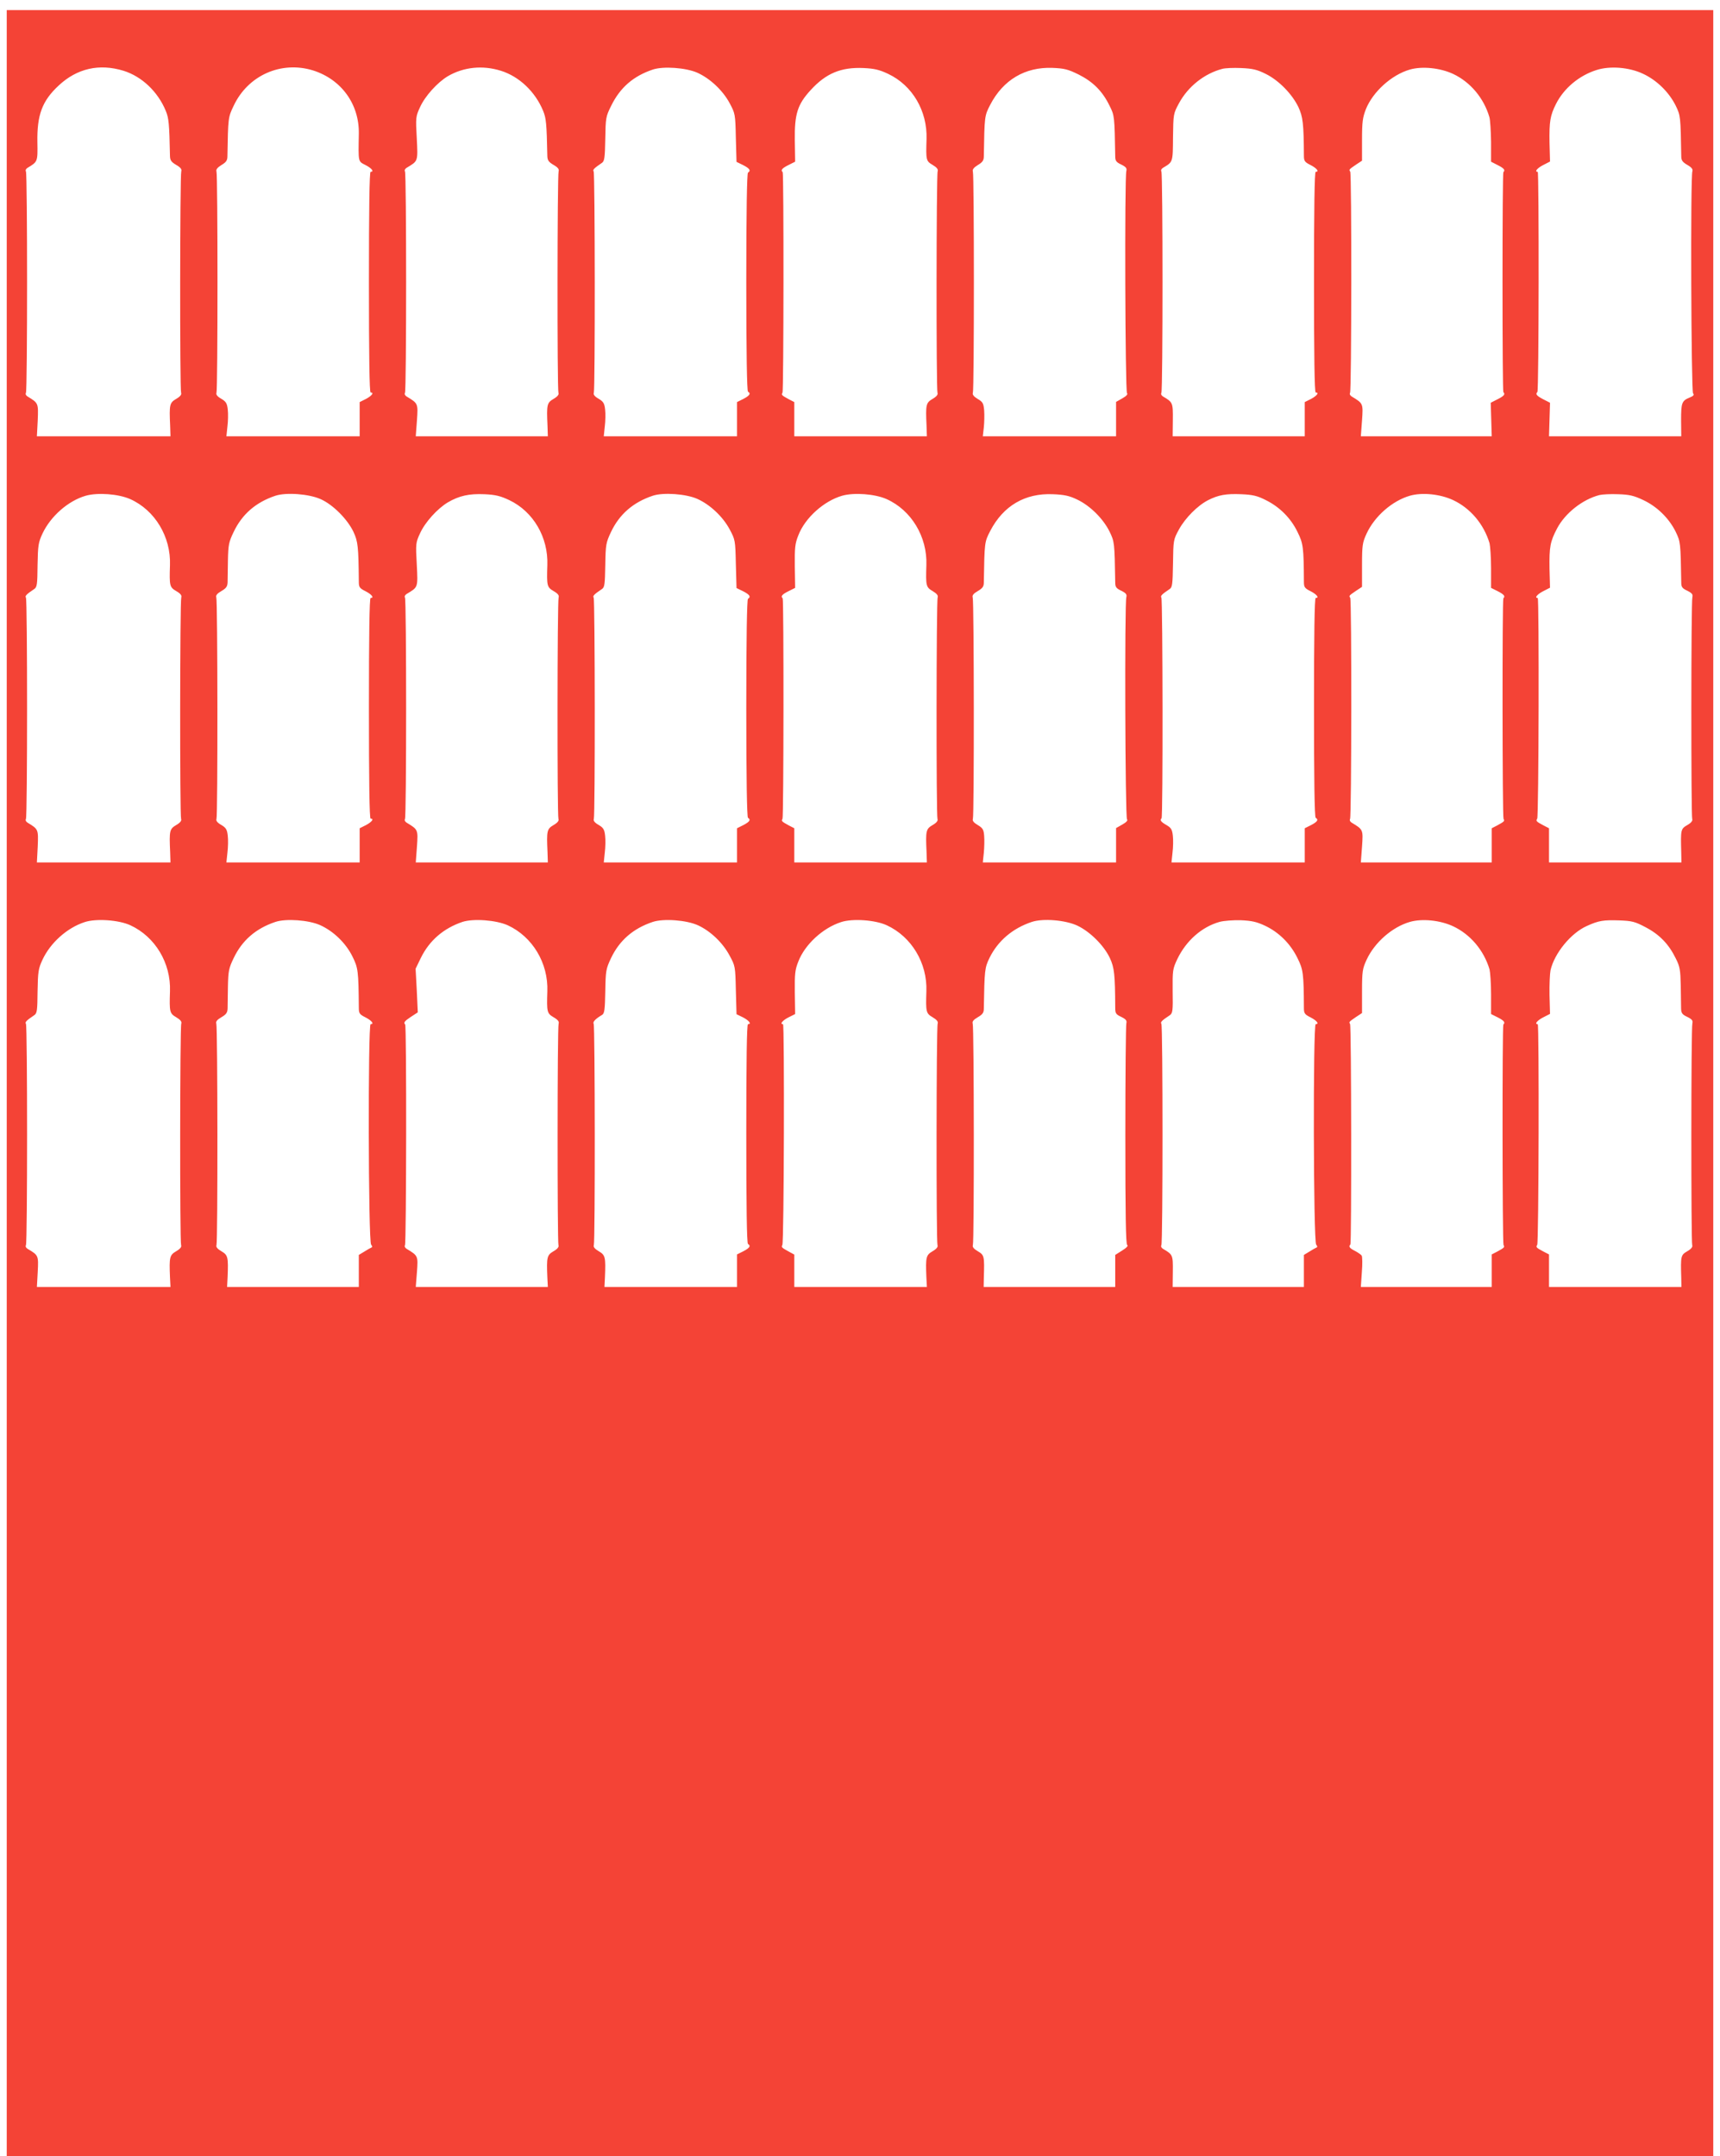 <?xml version="1.0" standalone="no"?>
<!DOCTYPE svg PUBLIC "-//W3C//DTD SVG 20010904//EN"
 "http://www.w3.org/TR/2001/REC-SVG-20010904/DTD/svg10.dtd">
<svg version="1.0" xmlns="http://www.w3.org/2000/svg"
 width="1021pt" height="1280pt" viewBox="0 0 1021 1280"
 preserveAspectRatio="xMidYMid meet">
<g transform="translate(0,1280) scale(0.1,-0.1)"
fill="#f44336" stroke="none">
<path d="M40 6370 l0 -6370 5065 0 5065 0 0 6370 0 6370 -5065 0 -5065 0 0
-6370z m693 6010 c109 -34 204 -124 251 -238 18 -44 21 -74 25 -269 1 -25 8
-35 37 -52 26 -15 34 -26 30 -38 -8 -21 -9 -1294 -1 -1315 4 -10 -5 -22 -29
-36 -39 -23 -42 -33 -36 -159 l2 -63 -396 0 -397 0 5 95 c4 102 4 102 -60 141
-10 6 -14 15 -10 22 9 15 9 1299 0 1314 -4 7 0 16 10 22 60 36 60 36 58 151
-3 162 28 246 126 337 109 102 241 132 385 88z m1125 2 c168 -53 275 -200 272
-376 -3 -172 -5 -163 40 -186 37 -19 53 -40 30 -40 -7 0 -10 -225 -10 -655 0
-430 3 -655 10 -655 22 0 8 -19 -27 -38 l-38 -19 0 -102 0 -101 -396 0 -395 0
6 58 c4 31 5 77 2 101 -4 36 -10 47 -39 64 -23 13 -32 25 -28 35 8 20 8 1294
0 1314 -4 11 5 23 29 38 29 17 36 28 36 53 4 229 4 230 37 299 85 181 282 268
471 210z m1115 -2 c109 -34 204 -124 251 -238 18 -44 21 -74 25 -269 1 -25 8
-35 37 -52 26 -15 34 -26 30 -38 -8 -21 -9 -1294 -1 -1315 4 -10 -5 -22 -29
-36 -39 -23 -42 -33 -36 -159 l2 -63 -392 0 -392 0 7 94 c7 101 7 101 -61 142
-10 6 -14 15 -10 22 9 15 9 1299 0 1314 -4 7 0 16 10 22 68 41 67 35 60 175
-7 123 -6 130 19 184 30 67 104 148 166 185 93 54 205 66 314 32z m1167 -12
c75 -34 150 -104 191 -180 33 -62 34 -65 37 -206 l4 -143 39 -19 c39 -20 48
-33 29 -45 -6 -4 -10 -232 -10 -650 0 -418 4 -646 10 -650 18 -11 11 -23 -27
-43 l-38 -19 0 -102 0 -101 -396 0 -395 0 6 58 c4 31 5 77 2 101 -4 36 -10 47
-39 64 -23 13 -32 25 -28 35 8 22 7 1300 -1 1314 -7 10 2 19 49 51 15 10 18
30 20 142 2 125 3 133 35 197 53 108 131 176 247 215 63 21 198 11 265 -19z
m1133 -7 c143 -68 232 -219 227 -386 -4 -126 -3 -131 36 -154 25 -15 34 -26
30 -38 -8 -20 -9 -1294 -1 -1315 4 -10 -5 -22 -29 -36 -39 -23 -42 -33 -36
-159 l2 -63 -393 0 -394 0 0 101 0 102 -33 17 c-42 23 -45 26 -37 39 7 13 8
1301 1 1309 -13 12 -4 23 34 42 l40 20 -2 128 c-2 155 16 212 94 297 91 100
181 137 314 131 65 -3 94 -10 147 -35z m1131 -4 c85 -43 141 -99 183 -186 29
-57 29 -64 33 -299 0 -27 6 -35 36 -49 28 -14 34 -22 30 -38 -11 -37 -7 -1308
4 -1319 6 -6 -3 -17 -28 -31 l-37 -21 0 -102 0 -102 -396 0 -395 0 6 53 c3 29
4 74 2 101 -4 42 -8 50 -39 68 -23 14 -32 26 -28 36 8 20 8 1294 0 1314 -4 11
5 23 29 38 29 17 36 28 36 53 4 239 4 239 38 305 77 148 207 225 369 219 71
-3 92 -8 157 -40z m1110 4 c77 -38 157 -120 194 -198 26 -57 31 -97 32 -285 0
-34 4 -40 40 -58 37 -19 53 -40 30 -40 -7 0 -10 -225 -10 -655 0 -430 3 -655
10 -655 22 0 8 -19 -27 -38 l-38 -19 0 -102 0 -101 -392 0 -392 0 1 97 c1 102
0 105 -58 139 -10 6 -14 15 -10 22 9 15 9 1299 0 1314 -4 7 0 16 10 22 59 35
58 32 59 181 2 139 2 140 36 203 54 99 150 175 256 203 17 5 67 7 113 5 68 -3
94 -9 146 -35z m1112 0 c102 -48 182 -143 215 -256 5 -16 9 -83 10 -148 l0
-117 39 -20 c38 -19 47 -30 34 -42 -3 -3 -5 -297 -5 -653 0 -356 2 -650 5
-653 13 -12 4 -23 -34 -42 l-41 -21 3 -99 3 -100 -389 0 -388 0 7 94 c7 101 7
101 -61 142 -10 6 -14 15 -10 22 9 14 10 1298 1 1313 -8 12 -9 12 35 42 l35
23 0 124 c0 107 4 133 23 182 42 104 153 204 261 235 73 21 180 10 257 -26z
m1127 1 c82 -38 154 -109 194 -189 29 -60 29 -64 33 -300 0 -25 7 -35 36 -52
26 -15 34 -26 30 -38 -12 -29 -7 -1304 4 -1318 8 -9 3 -16 -20 -25 -47 -19
-51 -32 -51 -134 l1 -96 -393 0 -392 0 3 100 3 99 -41 21 c-38 20 -47 30 -34
43 9 8 10 1307 2 1307 -21 0 -3 22 32 40 l41 21 -3 112 c-2 126 4 161 38 229
47 94 137 169 240 202 80 26 195 17 277 -22z m-8980 -2525 c147 -66 242 -224
236 -392 -4 -123 -2 -131 37 -154 26 -15 34 -26 30 -38 -8 -21 -9 -1294 -1
-1315 4 -10 -5 -22 -29 -36 -39 -23 -42 -33 -36 -159 l2 -63 -396 0 -397 0 5
95 c4 102 4 102 -60 141 -10 6 -14 15 -10 22 9 15 9 1299 0 1314 -7 10 3 20
49 51 17 11 19 28 20 142 2 118 5 135 29 187 49 104 153 195 257 225 71 20
194 11 264 -20z m1130 0 c74 -33 159 -119 195 -194 27 -58 30 -88 32 -295 0
-34 4 -40 40 -58 37 -19 53 -40 30 -40 -7 0 -10 -225 -10 -655 0 -430 3 -655
10 -655 22 0 8 -19 -27 -38 l-38 -19 0 -102 0 -101 -396 0 -395 0 6 58 c4 31
5 77 2 101 -4 36 -10 47 -39 64 -23 13 -32 25 -28 35 8 21 7 1294 -1 1315 -4
12 4 23 30 38 29 17 36 27 37 52 0 18 1 77 2 132 2 90 5 107 34 167 50 105
131 176 248 215 64 21 198 11 268 -20z m1120 -6 c143 -68 232 -221 226 -386
-4 -123 -2 -131 37 -154 26 -15 34 -26 30 -38 -8 -21 -9 -1294 -1 -1315 4 -10
-5 -22 -29 -36 -39 -23 -42 -33 -36 -159 l2 -63 -392 0 -392 0 7 94 c7 101 7
101 -61 142 -10 6 -14 15 -10 22 9 15 9 1299 0 1314 -4 7 0 16 10 22 68 41 67
35 60 175 -7 123 -6 130 19 184 30 67 104 148 166 185 67 39 126 52 217 48 65
-3 94 -10 147 -35z m1117 7 c75 -34 150 -104 191 -180 33 -62 34 -65 37 -206
l4 -143 39 -19 c39 -20 48 -33 29 -45 -6 -4 -10 -232 -10 -650 0 -418 4 -646
10 -650 18 -11 11 -23 -27 -43 l-38 -19 0 -102 0 -101 -396 0 -395 0 6 58 c4
31 5 77 2 101 -4 36 -10 47 -39 64 -23 13 -32 25 -28 35 8 22 7 1300 -1 1314
-7 10 3 20 49 51 16 10 18 29 20 142 2 123 4 133 34 197 50 105 131 176 248
215 63 21 198 11 265 -19z m1123 -1 c147 -66 242 -224 236 -392 -4 -123 -2
-131 37 -154 25 -15 34 -26 30 -38 -8 -20 -9 -1294 -1 -1315 4 -10 -5 -22 -29
-36 -39 -23 -42 -33 -36 -159 l2 -63 -393 0 -394 0 0 101 0 102 -33 17 c-42
23 -45 26 -37 39 7 13 8 1301 1 1309 -13 12 -4 23 34 42 l40 20 -2 128 c-1
111 1 134 21 184 40 104 152 204 260 235 71 20 194 11 264 -20z m1132 -3 c77
-37 153 -113 191 -189 30 -62 30 -65 34 -303 0 -27 6 -35 36 -49 28 -14 34
-22 30 -38 -11 -37 -7 -1308 4 -1319 6 -6 -3 -17 -28 -31 l-37 -21 0 -102 0
-102 -395 0 -396 0 6 58 c3 31 4 76 2 100 -3 37 -8 46 -38 64 -24 14 -33 26
-29 36 8 21 7 1294 -1 1315 -4 12 4 23 30 38 29 17 36 27 36 52 4 239 4 239
38 305 78 150 207 225 372 218 69 -3 97 -9 145 -32z m1119 -3 c81 -40 148
-106 188 -189 34 -68 37 -92 38 -294 0 -34 4 -40 40 -58 37 -19 53 -40 30 -40
-7 0 -10 -223 -10 -649 0 -423 3 -652 10 -656 18 -11 11 -23 -27 -43 l-38 -19
0 -102 0 -101 -396 0 -395 0 6 58 c4 31 5 77 2 101 -4 36 -10 47 -38 63 -33
19 -40 29 -29 40 9 8 7 1297 -1 1310 -7 10 3 20 49 51 16 10 18 30 20 152 2
139 2 141 36 203 37 67 110 141 173 173 59 30 106 39 196 35 68 -3 95 -9 146
-35z m1112 0 c102 -48 182 -142 216 -256 4 -16 9 -83 9 -148 l0 -117 40 -20
c37 -19 46 -30 33 -42 -7 -8 -6 -1296 1 -1309 8 -13 5 -16 -37 -39 l-33 -17 0
-102 0 -101 -389 0 -388 0 7 94 c7 101 7 101 -61 142 -10 6 -14 15 -10 22 9
15 10 1298 1 1313 -8 12 -9 12 35 42 l35 23 0 129 c0 119 3 135 27 187 48 104
153 195 257 225 73 21 180 10 257 -26z m1127 1 c82 -38 153 -107 193 -187 30
-62 30 -65 34 -303 0 -27 6 -35 36 -49 28 -14 34 -22 30 -38 -8 -26 -8 -1298
-1 -1317 4 -10 -6 -23 -29 -36 -39 -23 -40 -26 -36 -164 l1 -58 -393 0 -393 0
0 101 0 102 -33 17 c-43 23 -46 26 -37 40 9 15 12 1310 3 1310 -21 0 -3 22 32
40 l41 21 -3 112 c-2 131 4 162 45 240 48 91 151 172 251 198 17 4 67 7 111 5
66 -2 93 -8 148 -34z m-8979 -2525 c147 -68 241 -224 235 -392 -4 -123 -2
-131 37 -154 25 -15 34 -26 30 -38 -8 -20 -9 -1294 -1 -1315 4 -10 -5 -22 -29
-36 -39 -23 -42 -34 -37 -154 l3 -58 -396 0 -397 0 5 90 c5 97 4 98 -60 136
-10 6 -14 15 -10 22 9 15 9 1299 0 1314 -7 10 3 20 49 51 17 11 19 28 20 142
2 118 5 135 29 187 47 101 146 190 251 224 67 22 202 13 271 -19z m1126 1 c80
-36 153 -107 192 -186 34 -68 36 -86 38 -304 0 -34 4 -40 40 -58 37 -19 53
-40 30 -40 -16 0 -14 -1292 3 -1309 7 -8 8 -15 2 -17 -5 -2 -25 -13 -42 -24
l-33 -20 0 -95 0 -95 -391 0 -391 0 3 58 c5 120 2 131 -37 154 -24 14 -33 26
-29 36 8 21 7 1294 -1 1315 -4 12 4 23 30 38 29 17 36 27 37 52 0 18 1 77 2
132 2 90 5 107 34 167 50 105 131 176 248 215 63 21 198 11 265 -19z m1114 -1
c147 -68 241 -224 235 -392 -4 -123 -2 -131 37 -154 26 -15 34 -26 30 -38 -8
-21 -8 -1295 -1 -1315 4 -10 -6 -23 -29 -36 -39 -23 -42 -34 -37 -154 l3 -58
-392 0 -392 0 7 89 c7 95 7 96 -61 137 -10 6 -14 15 -10 22 8 13 10 1302 1
1310 -11 11 -4 20 35 46 l40 26 -6 130 -7 129 31 64 c51 104 135 176 247 214
65 21 200 11 269 -20z m1129 0 c74 -34 147 -103 188 -180 33 -61 34 -64 37
-205 l4 -143 39 -19 c36 -19 52 -40 29 -40 -7 0 -10 -223 -10 -649 0 -423 3
-652 10 -656 18 -11 11 -23 -27 -43 l-38 -19 0 -97 0 -96 -394 0 -393 0 3 58
c5 120 2 131 -37 154 -24 14 -33 26 -29 36 8 22 7 1300 -1 1314 -7 11 11 30
50 53 14 8 17 31 19 140 2 123 4 133 34 197 50 105 131 176 248 215 64 21 200
11 268 -20z m1121 0 c147 -68 241 -224 235 -392 -4 -123 -2 -131 37 -154 25
-15 34 -26 30 -38 -8 -20 -9 -1294 -1 -1315 4 -10 -5 -22 -29 -36 -39 -23 -42
-34 -37 -154 l3 -58 -394 0 -393 0 0 96 0 96 -33 18 c-42 23 -45 26 -38 39 10
15 13 1311 4 1311 -21 0 -3 22 32 40 l40 20 -2 128 c-1 111 1 134 21 184 39
101 145 199 254 234 67 22 202 13 271 -19z m1131 -2 c76 -36 158 -118 193
-192 27 -58 31 -97 32 -296 0 -33 4 -39 36 -54 28 -14 34 -22 30 -38 -3 -11
-6 -310 -6 -664 0 -475 3 -647 11 -652 8 -4 -4 -17 -30 -33 l-41 -26 0 -95 0
-95 -391 0 -390 0 1 53 c4 131 3 136 -36 159 -24 14 -33 26 -29 36 8 21 7
1294 -1 1315 -4 12 4 23 30 38 29 17 36 27 36 52 4 229 5 241 34 301 50 101
137 175 251 213 67 22 199 11 270 -22z m1115 -1 c82 -39 150 -106 192 -192 34
-68 37 -92 38 -294 0 -34 4 -40 40 -58 37 -19 53 -40 30 -40 -16 0 -14 -1292
3 -1309 7 -8 8 -15 2 -17 -5 -2 -25 -13 -42 -24 l-33 -20 0 -95 0 -95 -389 0
-390 0 1 92 c1 97 0 100 -58 134 -10 6 -14 15 -10 22 9 15 9 1299 0 1314 -7
10 3 20 50 51 17 12 19 26 17 143 -1 124 0 132 28 191 52 108 144 190 250 220
26 7 81 11 126 10 65 -3 94 -9 145 -33z m1116 -3 c102 -48 182 -142 216 -256
4 -16 9 -83 9 -148 l0 -117 40 -20 c37 -19 46 -30 33 -42 -7 -8 -6 -1296 1
-1309 8 -13 5 -16 -37 -39 l-33 -17 0 -97 0 -96 -389 0 -388 0 6 88 c4 48 3
92 -1 98 -4 6 -23 19 -40 28 -32 16 -39 26 -27 38 7 8 6 1296 -2 1309 -7 12
-8 12 36 42 l35 23 0 129 c0 119 3 135 27 187 48 104 153 195 257 225 73 21
180 10 257 -26z m1143 -6 c82 -43 137 -100 178 -184 25 -49 28 -69 30 -161 1
-58 2 -120 2 -138 1 -27 7 -35 37 -49 28 -14 34 -22 30 -38 -8 -26 -8 -1298
-1 -1317 4 -10 -6 -23 -29 -36 -39 -23 -40 -28 -36 -159 l1 -53 -393 0 -393 0
0 96 0 97 -33 17 c-43 23 -46 26 -37 40 9 15 12 1310 3 1310 -21 0 -3 22 32
40 l41 21 -3 112 c-1 62 2 128 6 147 23 101 121 221 216 263 70 32 99 36 191
33 77 -3 94 -7 158 -41z"/>
</g>
</svg>
